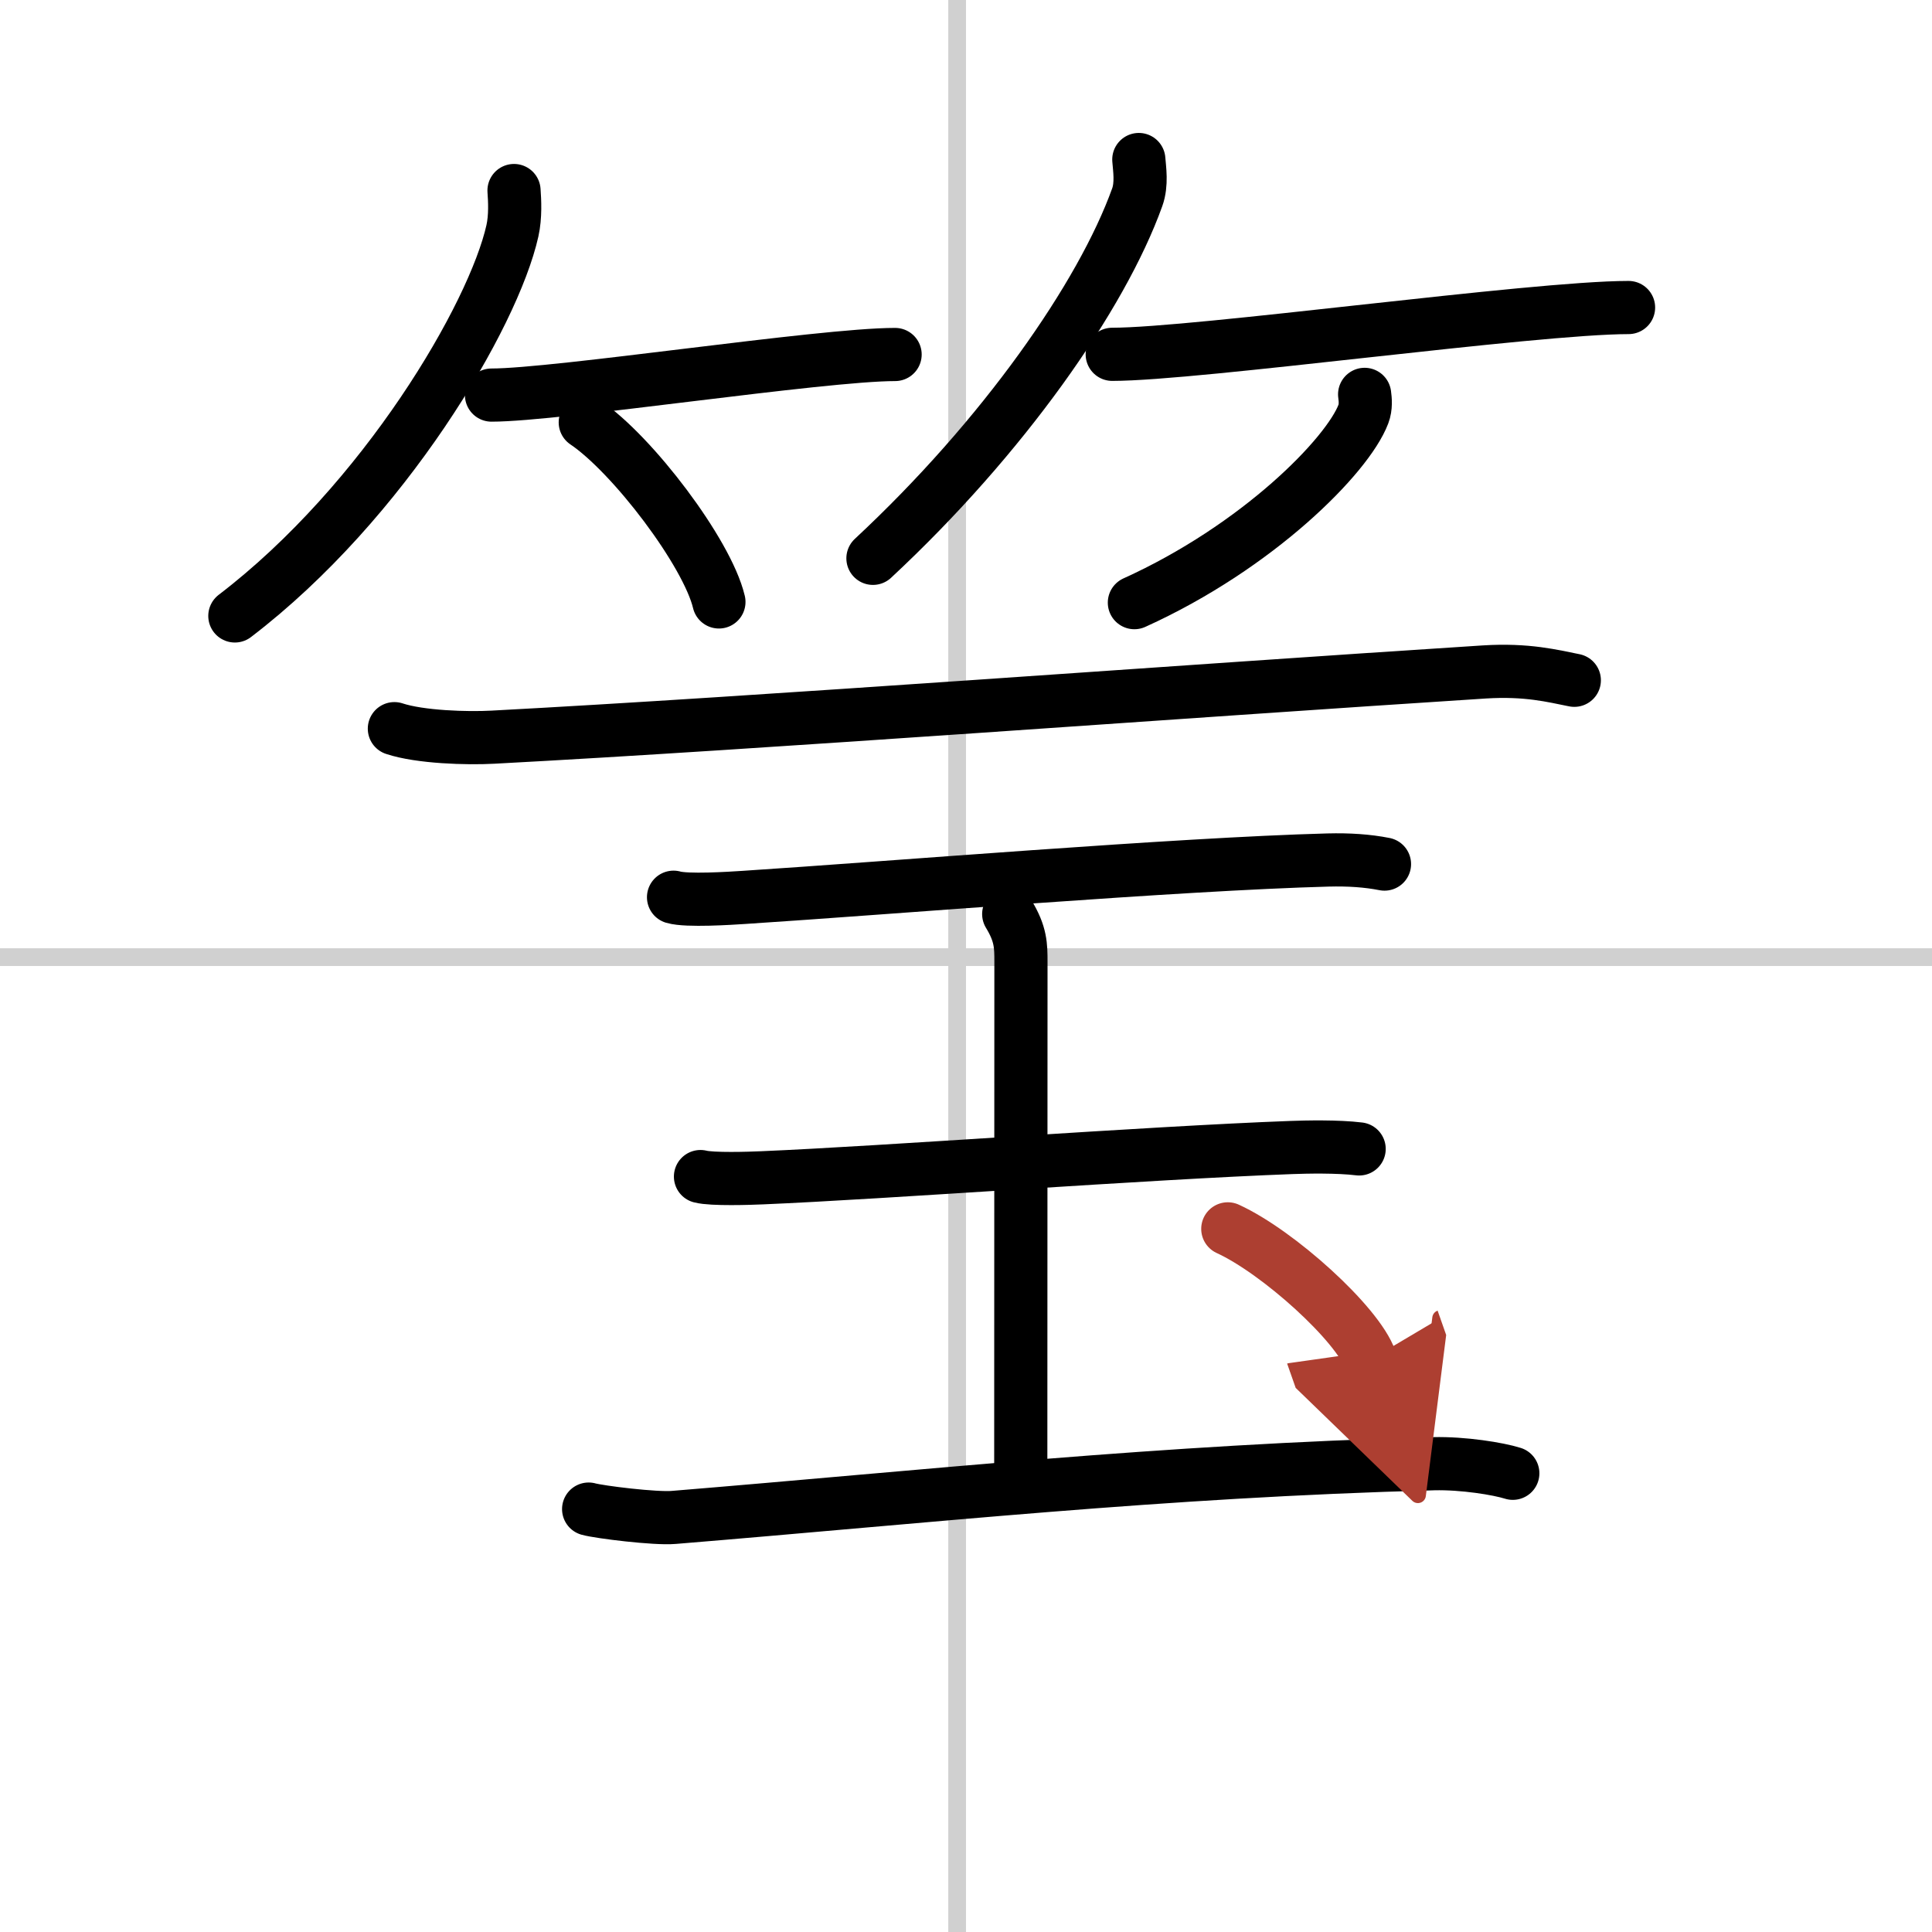 <svg width="400" height="400" viewBox="0 0 109 109" xmlns="http://www.w3.org/2000/svg"><defs><marker id="a" markerWidth="4" orient="auto" refX="1" refY="5" viewBox="0 0 10 10"><polyline points="0 0 10 5 0 10 1 5" fill="#ad3f31" stroke="#ad3f31"/></marker></defs><g fill="none" stroke="#000" stroke-linecap="round" stroke-linejoin="round" stroke-width="3"><rect width="100%" height="100%" fill="#fff" stroke="#fff"/><line x1="54" x2="54" y2="109" stroke="#d0d0d0" stroke-width="1"/><line x2="109" y1="54" y2="54" stroke="#d0d0d0" stroke-width="1"/><path d="m29 10.75c0.04 0.56 0.09 1.46-0.09 2.27-1.07 4.79-7.23 15.29-15.66 21.73"/><path d="m27.73 22.29c3.71 0 18.61-2.29 22.77-2.29"/><path d="m33.02 23.83c2.66 1.79 6.88 7.35 7.54 10.13"/><path d="m64.25 9c0.04 0.53 0.18 1.38-0.09 2.13-2 5.57-7.56 13.53-14.91 20.37"/><path d="m62.75 19.99c4.77 0 23.77-2.64 29.13-2.64"/><path d="M76.99,22.25c0.04,0.28,0.08,0.72-0.07,1.11C76.03,25.71,70.96,30.85,64,34"/><path d="m22.25 41.11c1.45 0.48 4.11 0.56 5.56 0.48 15.08-0.8 38.94-2.59 55.94-3.68 2.41-0.15 3.86 0.23 5.07 0.47"/><path d="m38 50.62c0.75 0.22 3.21 0.06 3.97 0.01 8.34-0.54 24.42-1.88 32.96-2.11 1.16-0.03 2.22 0.04 3.18 0.23"/><path d="m56.91 51.57c0.69 1.13 0.69 1.8 0.69 2.7 0 6.3-0.01 18.63-0.01 28.74"/><path d="m39.52 66.38c0.65 0.17 2.8 0.1 3.46 0.07 6.93-0.29 21.76-1.41 29.89-1.71 0.81-0.03 2.6-0.07 3.81 0.08"/><path d="m33.21 85.14c0.61 0.17 3.77 0.56 4.8 0.47 14.39-1.18 27.5-2.62 42.88-3.03 1.65-0.04 3.64 0.28 4.46 0.54"/><path d="m69.27 69.33c2.84 1.3 7.33 5.36 8.04 7.38" marker-end="url(#a)" stroke="#ad3f31"/></g></svg>
